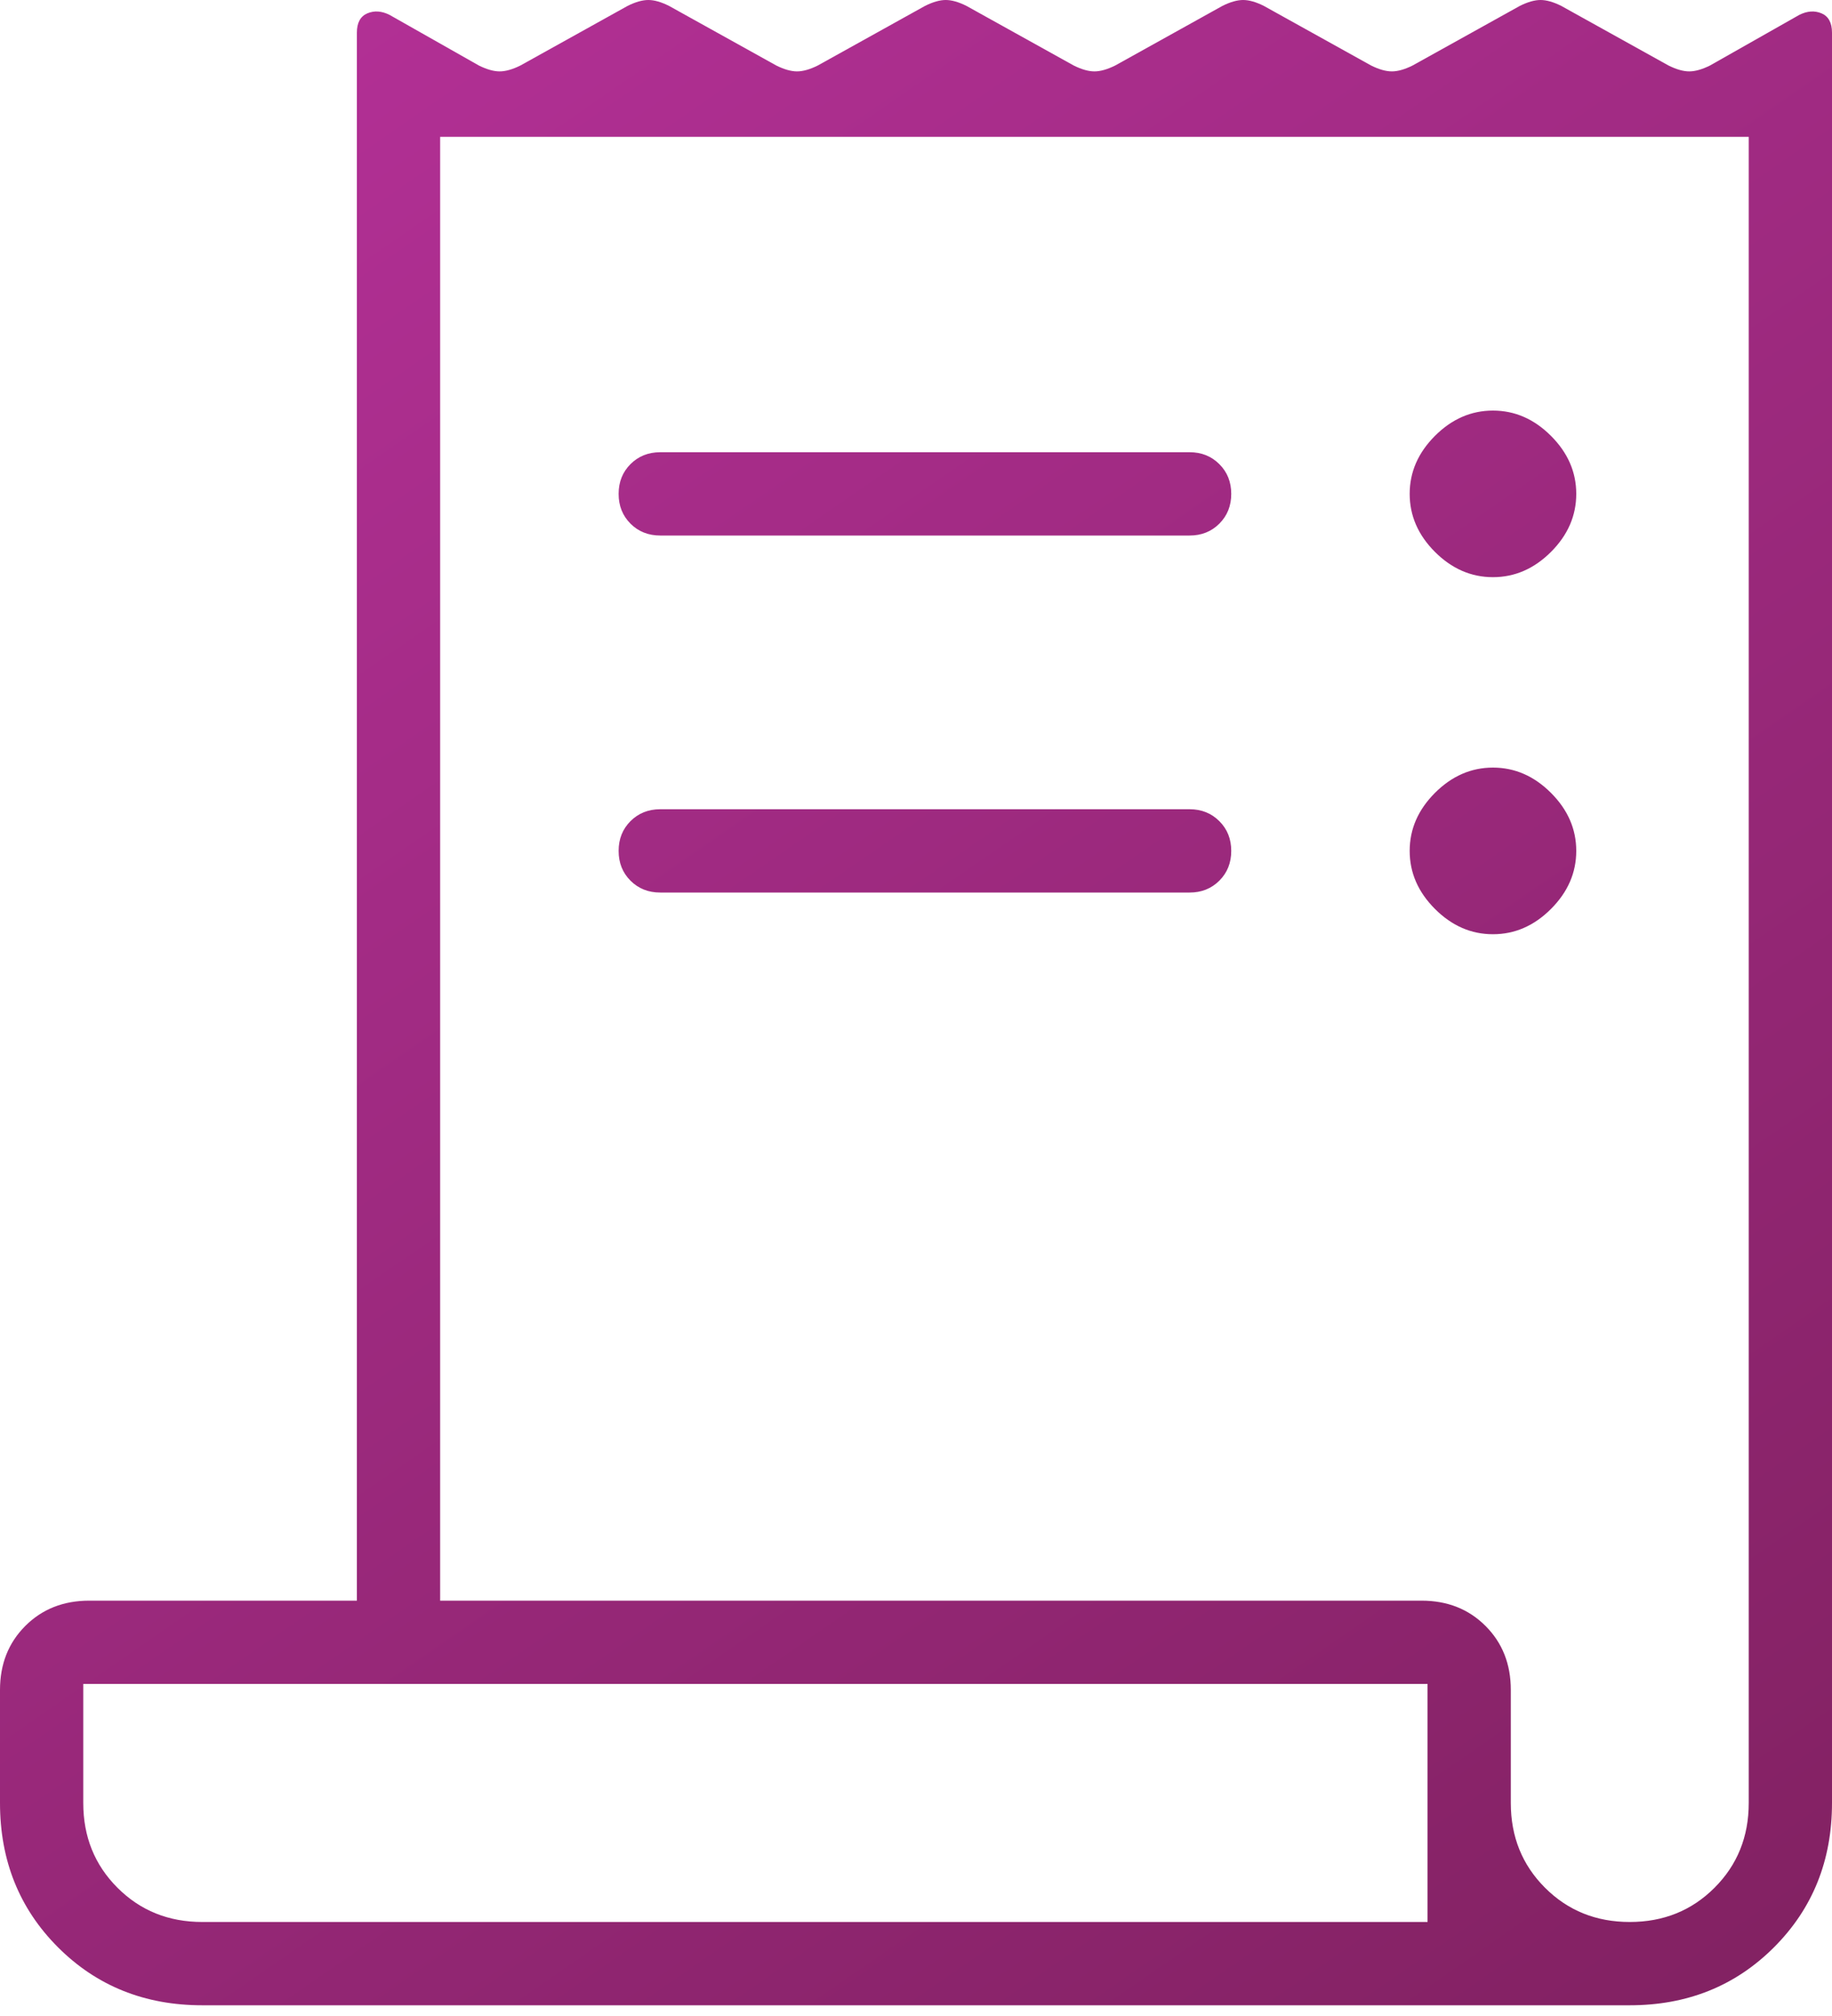 <?xml version="1.0" encoding="UTF-8"?> <svg xmlns="http://www.w3.org/2000/svg" width="40" height="44" viewBox="0 0 40 44" fill="none"><path d="M4.416 43.766C3.16 43.766 2.11 43.344 1.266 42.5C0.422 41.656 0 40.606 0 39.351V36.883C0 36.32 0.184 35.855 0.552 35.487C0.92 35.119 1.385 34.935 1.948 34.935H7.792V0.714C7.792 0.498 7.868 0.357 8.019 0.292C8.171 0.227 8.333 0.238 8.506 0.325L10.454 1.429C10.628 1.515 10.779 1.558 10.909 1.558C11.039 1.558 11.191 1.515 11.364 1.429L13.701 0.13C13.874 0.043 14.026 0 14.156 0C14.286 0 14.437 0.043 14.61 0.13L16.948 1.429C17.121 1.515 17.273 1.558 17.403 1.558C17.532 1.558 17.684 1.515 17.857 1.429L20.195 0.13C20.368 0.043 20.52 0 20.649 0C20.779 0 20.931 0.043 21.104 0.13L23.442 1.429C23.615 1.515 23.766 1.558 23.896 1.558C24.026 1.558 24.177 1.515 24.351 1.429L26.688 0.13C26.861 0.043 27.013 0 27.143 0C27.273 0 27.424 0.043 27.597 0.13L29.935 1.429C30.108 1.515 30.26 1.558 30.39 1.558C30.52 1.558 30.671 1.515 30.844 1.429L33.182 0.13C33.355 0.043 33.507 0 33.636 0C33.766 0 33.918 0.043 34.091 0.13L36.429 1.429C36.602 1.515 36.753 1.558 36.883 1.558C37.013 1.558 37.164 1.515 37.338 1.429L39.286 0.325C39.459 0.238 39.621 0.227 39.773 0.292C39.924 0.357 40 0.498 40 0.714V39.351C40 40.606 39.578 41.656 38.734 42.5C37.89 43.344 36.84 43.766 35.584 43.766H4.416ZM35.584 41.948C36.32 41.948 36.937 41.699 37.435 41.201C37.933 40.703 38.182 40.087 38.182 39.351V2.987H9.61V34.935H31.039C31.602 34.935 32.067 35.119 32.435 35.487C32.803 35.855 32.987 36.32 32.987 36.883V39.351C32.987 40.087 33.236 40.703 33.734 41.201C34.232 41.699 34.849 41.948 35.584 41.948ZM14.416 9.87H25.974C26.234 9.87 26.45 9.957 26.623 10.13C26.797 10.303 26.883 10.52 26.883 10.779C26.883 11.039 26.797 11.255 26.623 11.429C26.45 11.602 26.234 11.688 25.974 11.688H14.416C14.156 11.688 13.939 11.602 13.766 11.429C13.593 11.255 13.507 11.039 13.507 10.779C13.507 10.52 13.593 10.303 13.766 10.13C13.939 9.957 14.156 9.87 14.416 9.87ZM14.416 17.662H25.974C26.234 17.662 26.45 17.749 26.623 17.922C26.797 18.095 26.883 18.312 26.883 18.571C26.883 18.831 26.797 19.048 26.623 19.221C26.45 19.394 26.234 19.48 25.974 19.48H14.416C14.156 19.48 13.939 19.394 13.766 19.221C13.593 19.048 13.507 18.831 13.507 18.571C13.507 18.312 13.593 18.095 13.766 17.922C13.939 17.749 14.156 17.662 14.416 17.662ZM32.597 12.597C32.121 12.597 31.699 12.413 31.331 12.046C30.963 11.678 30.779 11.255 30.779 10.779C30.779 10.303 30.963 9.881 31.331 9.513C31.699 9.145 32.121 8.961 32.597 8.961C33.074 8.961 33.496 9.145 33.864 9.513C34.232 9.881 34.416 10.303 34.416 10.779C34.416 11.255 34.232 11.678 33.864 12.046C33.496 12.413 33.074 12.597 32.597 12.597ZM32.597 20.39C32.121 20.39 31.699 20.206 31.331 19.838C30.963 19.47 30.779 19.048 30.779 18.571C30.779 18.095 30.963 17.673 31.331 17.305C31.699 16.937 32.121 16.753 32.597 16.753C33.074 16.753 33.496 16.937 33.864 17.305C34.232 17.673 34.416 18.095 34.416 18.571C34.416 19.048 34.232 19.47 33.864 19.838C33.496 20.206 33.074 20.39 32.597 20.39ZM4.416 41.948H31.169V36.753H1.818V39.351C1.818 40.087 2.067 40.703 2.565 41.201C3.063 41.699 3.68 41.948 4.416 41.948Z" fill="url(#paint0_linear_178_170)"></path><defs><linearGradient id="paint0_linear_178_170" x1="6.5" y1="-4.5" x2="40" y2="44" gradientUnits="userSpaceOnUse"><stop stop-color="#B63199"></stop><stop offset="1" stop-color="#812161"></stop></linearGradient></defs></svg> 